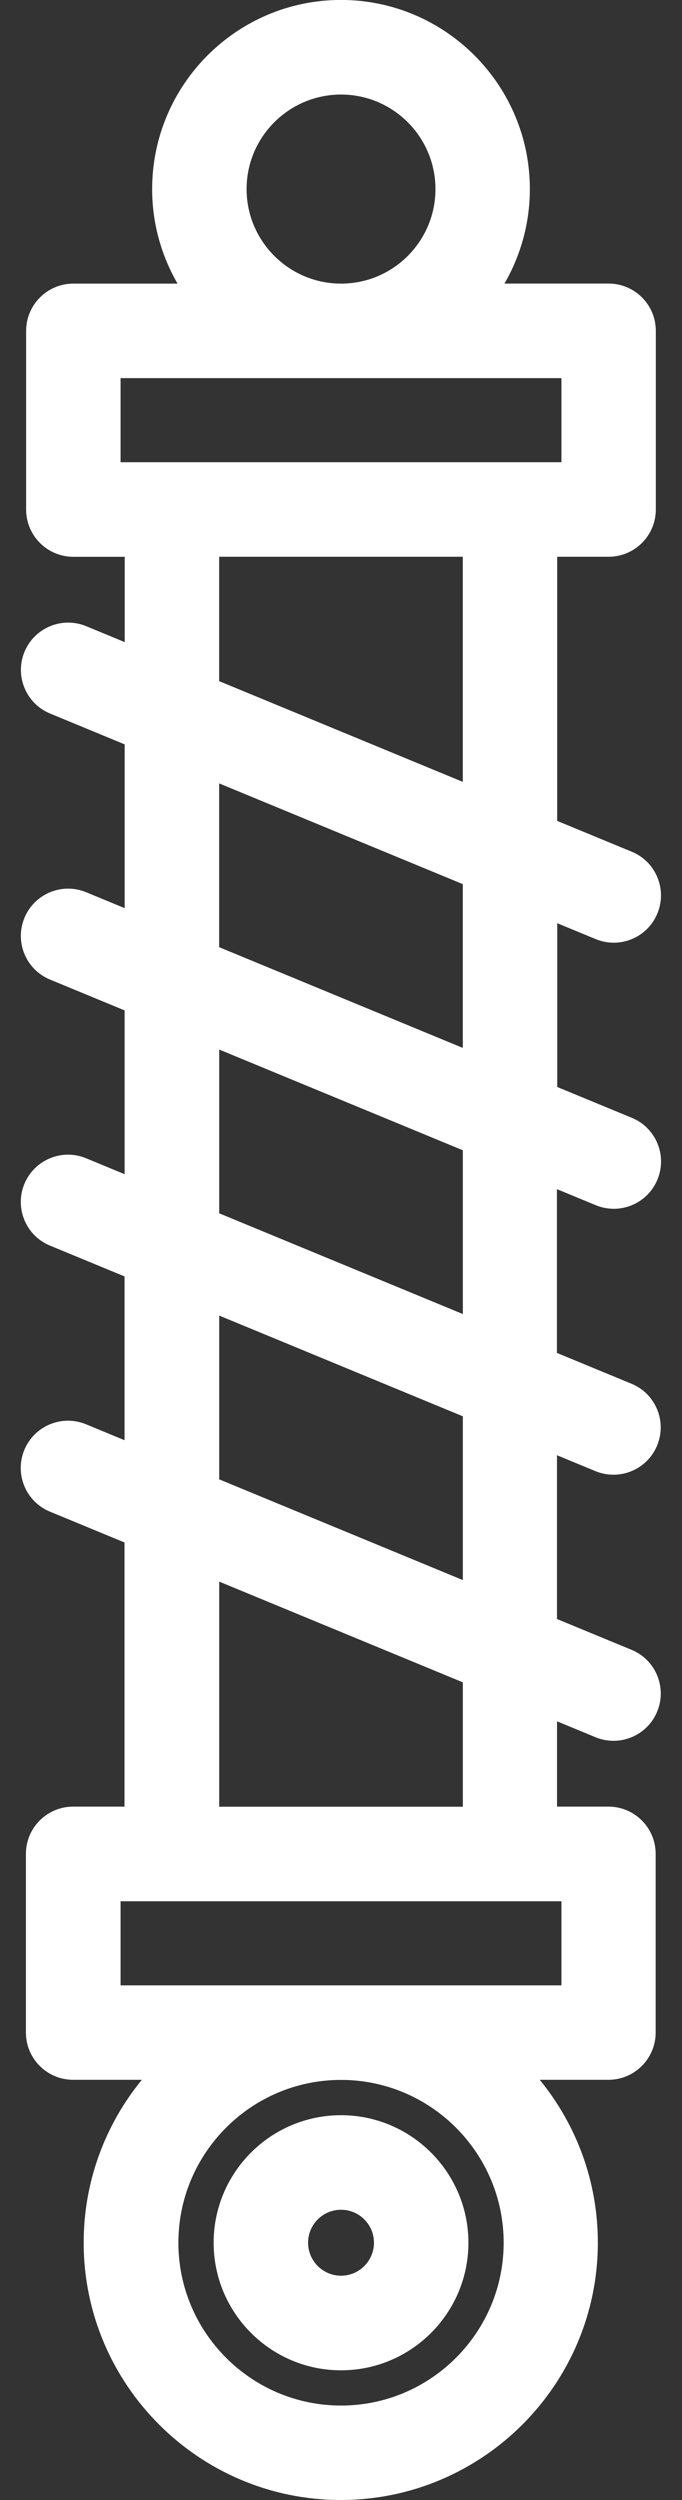 <?xml version="1.0" encoding="UTF-8"?> <!-- Generator: Adobe Illustrator 23.1.1, SVG Export Plug-In . SVG Version: 6.00 Build 0) --> <svg xmlns="http://www.w3.org/2000/svg" xmlns:xlink="http://www.w3.org/1999/xlink" id="Capa_1" x="0px" y="0px" viewBox="0 0 129.99 475.99" style="enable-background:new 0 0 129.99 475.99;" xml:space="preserve"><rect x="0" y="0" width="129.99" height="475.99" fill="#333333" stroke="none"/> <style type="text/css"> .st0{fill:#FFFFFF;} </style> <g> <path class="st0" d="M65,451.28c13.39,0,24.28-10.89,24.28-24.28S78.39,402.71,65,402.71s-24.28,10.89-24.28,24.28 S51.61,451.28,65,451.28z M65,420.71c3.46,0,6.28,2.82,6.28,6.28s-2.82,6.28-6.28,6.28s-6.28-2.82-6.28-6.28 S61.53,420.71,65,420.71z"></path> <path class="st0" d="M113.56,229.46c1.12,0.46,2.29,0.68,3.43,0.68c3.54,0,6.89-2.1,8.32-5.57c1.9-4.59-0.29-9.86-4.88-11.75 l-14.22-5.87v-31.18l7.34,3.03c1.12,0.46,2.29,0.68,3.43,0.68c3.54,0,6.89-2.1,8.32-5.57c1.9-4.59-0.29-9.86-4.88-11.75 l-14.22-5.87V106h9.8c4.97,0,9-4.03,9-9V62.99c0-4.97-4.03-9-9-9H96.15c3.07-5.3,4.84-11.44,4.84-18c0-19.85-16.15-36-36-36 S29,16.15,29,36c0,6.55,1.77,12.7,4.84,18H13.98c-4.97,0-9,4.03-9,9v34.01c0,4.97,4.03,9,9,9h9.79v16.24l-7.34-3.03 c-4.6-1.9-9.86,0.29-11.76,4.88s0.29,9.86,4.88,11.75l14.21,5.87v31.18l-7.34-3.03c-4.6-1.9-9.86,0.29-11.76,4.88 s0.29,9.86,4.88,11.75l14.21,5.87v31.18l-7.34-3.03c-4.6-1.9-9.86,0.29-11.76,4.88s0.29,9.86,4.88,11.75l14.21,5.87v31.18 l-7.34-3.03c-4.6-1.9-9.86,0.29-11.76,4.88s0.29,9.86,4.88,11.75l14.21,5.87v50.29h-9.79c-4.97,0-9,4.03-9,9v34.01 c0,4.97,4.03,9,9,9h13.1c-6.92,8.45-11.09,19.25-11.09,31c0,27.02,21.98,49,49,49s49-21.98,49-49c0-11.75-4.16-22.55-11.08-31h13.1 c4.97,0,9-4.03,9-9v-34.01c0-4.97-4.03-9-9-9h-9.8v-16.24l7.34,3.03c1.12,0.46,2.29,0.68,3.43,0.68c3.54,0,6.89-2.1,8.32-5.57 c1.9-4.59-0.29-9.86-4.88-11.75l-14.22-5.87v-31.18l7.34,3.03c1.12,0.46,2.29,0.68,3.43,0.68c3.54,0,6.89-2.1,8.32-5.57 c1.9-4.59-0.29-9.86-4.88-11.75l-14.22-5.87v-31.18L113.56,229.46z M47,36c0-9.92,8.07-18,18-18c9.92,0,18,8.07,18,18 s-8.07,18-18,18C55.07,53.99,47,45.92,47,36z M22.98,71.99h84.03V88H22.98V71.99z M41.77,106h46.44v42.86l-46.44-19.18L41.77,106 L41.77,106z M41.77,149.15l46.44,19.18v31.18l-46.44-19.18L41.77,149.15L41.77,149.15z M96,426.99c0,17.09-13.91,31-31,31 s-31-13.91-31-31s13.91-31,31-31S96,409.9,96,426.99z M107.01,377.99H22.98v-16.01h9.79h64.44h9.8L107.01,377.99L107.01,377.99z M88.22,343.98H41.78v-42.86l46.44,19.18V343.98z M88.22,300.83l-46.44-19.18v-31.18l46.44,19.18V300.83z M88.22,250.18 l-46.44-19.18v-31.18l46.44,19.18V250.18z"></path> </g> </svg> 